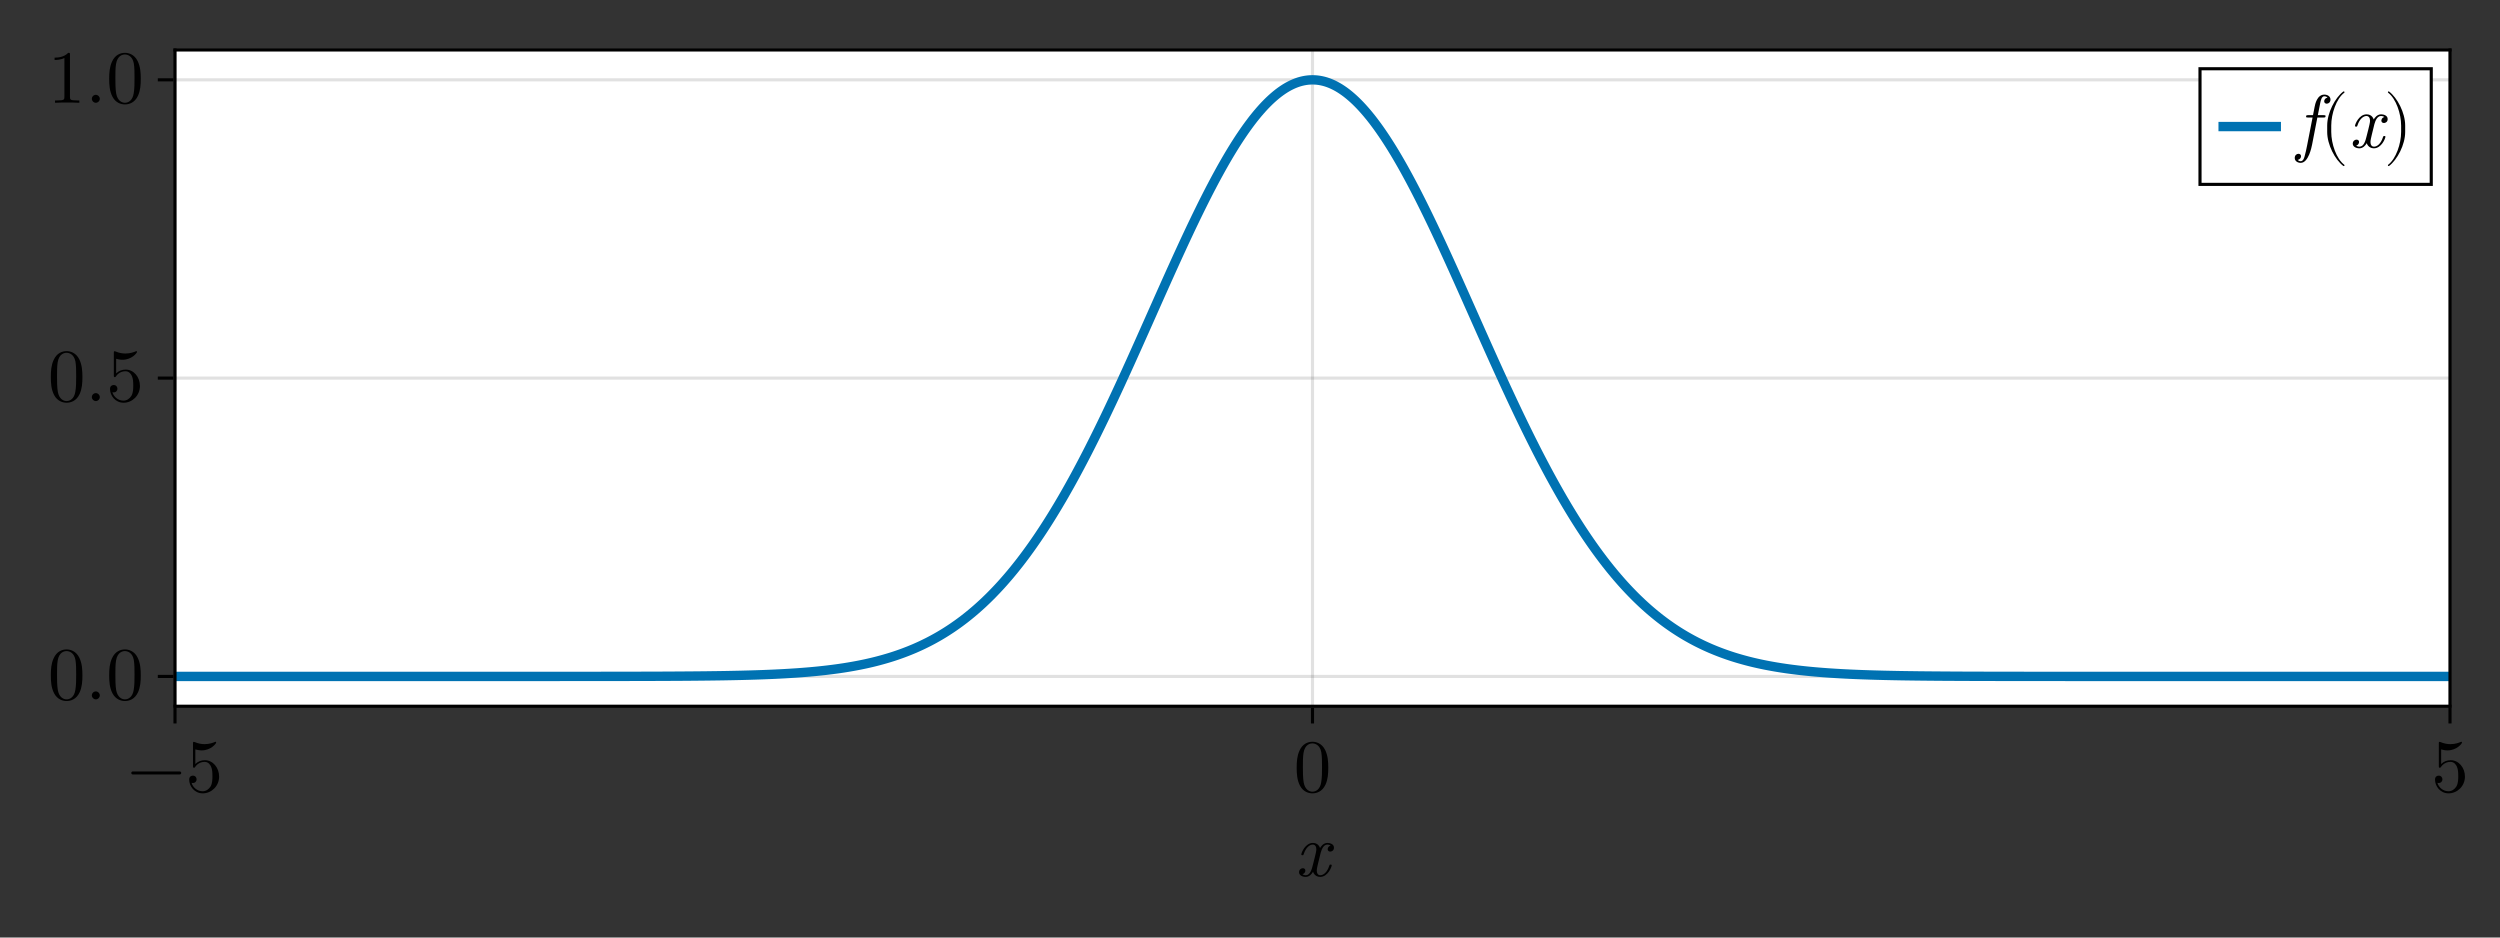 <?xml version="1.0" encoding="UTF-8"?>
<svg xmlns="http://www.w3.org/2000/svg" xmlns:xlink="http://www.w3.org/1999/xlink" width="800" height="300" viewBox="0 0 800 300">
<rect x="0" y="0" width="800" height="300" fill="#333333" stroke="none"/>
<defs>
<g>
<g id="glyph-0-0-57799fdc">
<path d="M 11.719 -3.438 C 11.719 -3.672 11.516 -3.672 11.359 -3.672 C 11.062 -3.672 11.047 -3.641 10.922 -3.266 C 10.266 -1.203 9.078 -0.266 8.062 -0.266 C 7.578 -0.266 6.938 -0.547 6.938 -1.797 C 6.938 -2.375 7.203 -3.406 7.391 -4.219 L 8.203 -7.516 C 8.547 -8.766 9.188 -10.078 10.312 -10.078 C 10.391 -10.078 10.984 -10.078 11.375 -9.75 C 10.422 -9.5 10.422 -8.594 10.422 -8.594 C 10.422 -8.281 10.625 -7.828 11.25 -7.828 C 11.688 -7.828 12.438 -8.156 12.438 -9.094 C 12.438 -10.312 11.047 -10.609 10.344 -10.609 C 9.031 -10.609 8.234 -9.438 7.984 -8.969 C 7.469 -10.422 6.281 -10.609 5.688 -10.609 C 3.281 -10.609 1.984 -7.469 1.984 -6.906 C 1.984 -6.672 2.234 -6.672 2.359 -6.672 C 2.656 -6.672 2.656 -6.703 2.781 -7.078 C 3.438 -9.141 4.688 -10.078 5.641 -10.078 C 6.344 -10.078 6.797 -9.531 6.797 -8.562 C 6.797 -7.984 6.5 -6.812 6.281 -5.922 L 5.734 -3.75 C 5.359 -2.188 4.844 -0.266 3.406 -0.266 C 3.344 -0.266 2.766 -0.266 2.359 -0.594 C 3.078 -0.797 3.281 -1.391 3.281 -1.75 C 3.281 -2.375 2.781 -2.516 2.469 -2.516 C 1.875 -2.516 1.266 -2.016 1.266 -1.219 C 1.266 -0.281 2.281 0.266 3.391 0.266 C 4.531 0.266 5.328 -0.641 5.734 -1.375 C 6.219 0 7.391 0.266 8.016 0.266 C 10.484 0.266 11.719 -2.953 11.719 -3.438 Z M 11.719 -3.438 "/>
</g>
<g id="glyph-1-0-57799fdc">
<path d="M 17.328 -6 C 17.328 -6.266 17.109 -6.484 16.844 -6.484 L 1.828 -6.484 C 1.562 -6.484 1.344 -6.266 1.344 -6 C 1.344 -5.734 1.562 -5.516 1.828 -5.516 L 16.844 -5.516 C 17.109 -5.516 17.328 -5.734 17.328 -6 Z M 17.328 -6 "/>
</g>
<g id="glyph-1-1-57799fdc">
<path d="M 10.781 -4.828 C 10.781 -7.688 8.812 -10.078 6.219 -10.078 C 5.062 -10.078 4.031 -9.703 3.172 -8.859 L 3.172 -13.531 C 3.641 -13.391 4.438 -13.219 5.203 -13.219 C 8.156 -13.219 9.844 -15.406 9.844 -15.719 C 9.844 -15.859 9.766 -15.984 9.594 -15.984 C 9.594 -15.984 9.531 -15.984 9.406 -15.906 C 8.922 -15.703 7.75 -15.219 6.141 -15.219 C 5.188 -15.219 4.078 -15.391 2.953 -15.891 C 2.766 -15.953 2.656 -15.953 2.656 -15.953 C 2.422 -15.953 2.422 -15.766 2.422 -15.391 L 2.422 -8.281 C 2.422 -7.844 2.422 -7.656 2.766 -7.656 C 2.922 -7.656 2.969 -7.734 3.078 -7.875 C 3.344 -8.25 4.219 -9.547 6.172 -9.547 C 7.422 -9.547 8.016 -8.453 8.203 -8.016 C 8.594 -7.125 8.641 -6.188 8.641 -4.984 C 8.641 -4.156 8.641 -2.719 8.062 -1.703 C 7.484 -0.766 6.594 -0.141 5.5 -0.141 C 3.75 -0.141 2.375 -1.422 1.969 -2.828 C 2.047 -2.812 2.109 -2.781 2.375 -2.781 C 3.172 -2.781 3.578 -3.391 3.578 -3.953 C 3.578 -4.531 3.172 -5.141 2.375 -5.141 C 2.047 -5.141 1.203 -4.969 1.203 -3.859 C 1.203 -1.797 2.859 0.531 5.547 0.531 C 8.328 0.531 10.781 -1.781 10.781 -4.828 Z M 10.781 -4.828 "/>
</g>
<g id="glyph-2-0-57799fdc">
<path d="M 11.047 -7.688 C 11.047 -9.594 10.922 -11.516 10.078 -13.297 C 8.969 -15.594 7.016 -15.984 6 -15.984 C 4.562 -15.984 2.812 -15.359 1.828 -13.125 C 1.062 -11.469 0.938 -9.594 0.938 -7.688 C 0.938 -5.875 1.031 -3.719 2.016 -1.891 C 3.047 0.047 4.797 0.531 5.969 0.531 C 7.266 0.531 9.094 0.031 10.156 -2.25 C 10.922 -3.906 11.047 -5.781 11.047 -7.688 Z M 9.047 -7.969 C 9.047 -6.172 9.047 -4.531 8.781 -3 C 8.422 -0.719 7.062 0 5.969 0 C 5.047 0 3.625 -0.594 3.188 -2.906 C 2.922 -4.344 2.922 -6.547 2.922 -7.969 C 2.922 -9.5 2.922 -11.094 3.125 -12.391 C 3.578 -15.234 5.375 -15.453 5.969 -15.453 C 6.766 -15.453 8.359 -15.031 8.812 -12.641 C 9.047 -11.297 9.047 -9.484 9.047 -7.969 Z M 9.047 -7.969 "/>
</g>
<g id="glyph-2-1-57799fdc">
<path d="M 4.609 -1.266 C 4.609 -1.969 4.031 -2.547 3.344 -2.547 C 2.641 -2.547 2.062 -1.969 2.062 -1.266 C 2.062 -0.578 2.641 0 3.344 0 C 4.031 0 4.609 -0.578 4.609 -1.266 Z M 4.609 -1.266 "/>
</g>
<g id="glyph-2-2-57799fdc">
<path d="M 10.781 -4.828 C 10.781 -7.688 8.812 -10.078 6.219 -10.078 C 5.062 -10.078 4.031 -9.703 3.172 -8.859 L 3.172 -13.531 C 3.641 -13.391 4.438 -13.219 5.203 -13.219 C 8.156 -13.219 9.844 -15.406 9.844 -15.719 C 9.844 -15.859 9.766 -15.984 9.594 -15.984 C 9.594 -15.984 9.531 -15.984 9.406 -15.906 C 8.922 -15.703 7.75 -15.219 6.141 -15.219 C 5.188 -15.219 4.078 -15.391 2.953 -15.891 C 2.766 -15.953 2.656 -15.953 2.656 -15.953 C 2.422 -15.953 2.422 -15.766 2.422 -15.391 L 2.422 -8.281 C 2.422 -7.844 2.422 -7.656 2.766 -7.656 C 2.922 -7.656 2.969 -7.734 3.078 -7.875 C 3.344 -8.25 4.219 -9.547 6.172 -9.547 C 7.422 -9.547 8.016 -8.453 8.203 -8.016 C 8.594 -7.125 8.641 -6.188 8.641 -4.984 C 8.641 -4.156 8.641 -2.719 8.062 -1.703 C 7.484 -0.766 6.594 -0.141 5.5 -0.141 C 3.75 -0.141 2.375 -1.422 1.969 -2.828 C 2.047 -2.812 2.109 -2.781 2.375 -2.781 C 3.172 -2.781 3.578 -3.391 3.578 -3.953 C 3.578 -4.531 3.172 -5.141 2.375 -5.141 C 2.047 -5.141 1.203 -4.969 1.203 -3.859 C 1.203 -1.797 2.859 0.531 5.547 0.531 C 8.328 0.531 10.781 -1.781 10.781 -4.828 Z M 10.781 -4.828 "/>
</g>
<g id="glyph-3-0-57799fdc">
<path d="M 10.781 -4.828 C 10.781 -7.688 8.812 -10.078 6.219 -10.078 C 5.062 -10.078 4.031 -9.703 3.172 -8.859 L 3.172 -13.531 C 3.641 -13.391 4.438 -13.219 5.203 -13.219 C 8.156 -13.219 9.844 -15.406 9.844 -15.719 C 9.844 -15.859 9.766 -15.984 9.594 -15.984 C 9.594 -15.984 9.531 -15.984 9.406 -15.906 C 8.922 -15.703 7.75 -15.219 6.141 -15.219 C 5.188 -15.219 4.078 -15.391 2.953 -15.891 C 2.766 -15.953 2.656 -15.953 2.656 -15.953 C 2.422 -15.953 2.422 -15.766 2.422 -15.391 L 2.422 -8.281 C 2.422 -7.844 2.422 -7.656 2.766 -7.656 C 2.922 -7.656 2.969 -7.734 3.078 -7.875 C 3.344 -8.25 4.219 -9.547 6.172 -9.547 C 7.422 -9.547 8.016 -8.453 8.203 -8.016 C 8.594 -7.125 8.641 -6.188 8.641 -4.984 C 8.641 -4.156 8.641 -2.719 8.062 -1.703 C 7.484 -0.766 6.594 -0.141 5.5 -0.141 C 3.75 -0.141 2.375 -1.422 1.969 -2.828 C 2.047 -2.812 2.109 -2.781 2.375 -2.781 C 3.172 -2.781 3.578 -3.391 3.578 -3.953 C 3.578 -4.531 3.172 -5.141 2.375 -5.141 C 2.047 -5.141 1.203 -4.969 1.203 -3.859 C 1.203 -1.797 2.859 0.531 5.547 0.531 C 8.328 0.531 10.781 -1.781 10.781 -4.828 Z M 10.781 -4.828 "/>
</g>
<g id="glyph-4-0-57799fdc">
<path d="M 10.062 0 L 10.062 -0.75 L 9.281 -0.75 C 7.125 -0.75 7.062 -1.016 7.062 -1.891 L 7.062 -15.359 C 7.062 -15.938 7.062 -15.984 6.5 -15.984 C 5.016 -14.453 2.906 -14.453 2.141 -14.453 L 2.141 -13.703 C 2.609 -13.703 4.031 -13.703 5.281 -14.328 L 5.281 -1.891 C 5.281 -1.031 5.203 -0.75 3.047 -0.75 L 2.281 -0.75 L 2.281 0 C 3.125 -0.078 5.203 -0.078 6.172 -0.078 C 7.125 -0.078 9.219 -0.078 10.062 0 Z M 10.062 0 "/>
</g>
<g id="glyph-4-1-57799fdc">
<path d="M 4.609 -1.266 C 4.609 -1.969 4.031 -2.547 3.344 -2.547 C 2.641 -2.547 2.062 -1.969 2.062 -1.266 C 2.062 -0.578 2.641 0 3.344 0 C 4.031 0 4.609 -0.578 4.609 -1.266 Z M 4.609 -1.266 "/>
</g>
<g id="glyph-4-2-57799fdc">
<path d="M 11.047 -7.688 C 11.047 -9.594 10.922 -11.516 10.078 -13.297 C 8.969 -15.594 7.016 -15.984 6 -15.984 C 4.562 -15.984 2.812 -15.359 1.828 -13.125 C 1.062 -11.469 0.938 -9.594 0.938 -7.688 C 0.938 -5.875 1.031 -3.719 2.016 -1.891 C 3.047 0.047 4.797 0.531 5.969 0.531 C 7.266 0.531 9.094 0.031 10.156 -2.25 C 10.922 -3.906 11.047 -5.781 11.047 -7.688 Z M 9.047 -7.969 C 9.047 -6.172 9.047 -4.531 8.781 -3 C 8.422 -0.719 7.062 0 5.969 0 C 5.047 0 3.625 -0.594 3.188 -2.906 C 2.922 -4.344 2.922 -6.547 2.922 -7.969 C 2.922 -9.5 2.922 -11.094 3.125 -12.391 C 3.578 -15.234 5.375 -15.453 5.969 -15.453 C 6.766 -15.453 8.359 -15.031 8.812 -12.641 C 9.047 -11.297 9.047 -9.484 9.047 -7.969 Z M 9.047 -7.969 "/>
</g>
<g id="glyph-5-0-57799fdc">
<path d="M 10.844 -15.344 C 10.844 -16.375 9.859 -16.922 8.875 -16.922 C 6.531 -16.922 5.922 -13.797 5.766 -12.984 L 5.25 -10.344 L 3.672 -10.344 C 3.281 -10.344 3.031 -10.344 3.031 -9.859 C 3.031 -9.594 3.266 -9.594 3.625 -9.594 L 5.109 -9.594 L 3.359 -0.641 C 3.078 0.844 2.828 1.828 2.688 2.328 C 2.5 3.141 2.188 4.391 1.312 4.391 C 1.078 4.391 0.625 4.312 0.359 3.953 C 1.078 3.844 1.422 3.266 1.422 2.781 C 1.422 2.25 0.984 2.016 0.594 2.016 C 0 2.016 -0.594 2.5 -0.594 3.344 C -0.594 4.422 0.438 4.922 1.312 4.922 C 3.812 4.922 4.797 -0.125 4.969 -0.984 L 6.641 -9.594 L 8.609 -9.594 C 9.031 -9.594 9.266 -9.594 9.266 -10.031 C 9.266 -10.344 9.078 -10.344 8.656 -10.344 L 6.797 -10.344 L 7.562 -14.234 C 7.75 -15.125 8.016 -16.391 8.875 -16.391 C 9.078 -16.391 9.578 -16.344 9.891 -15.953 C 9.172 -15.844 8.828 -15.266 8.828 -14.781 C 8.828 -14.25 9.266 -14.016 9.641 -14.016 C 10.25 -14.016 10.844 -14.5 10.844 -15.344 Z M 10.844 -15.344 "/>
</g>
<g id="glyph-6-0-57799fdc">
<path d="M 7.969 5.719 C 7.969 5.641 7.922 5.562 7.875 5.516 C 5.375 3.641 3.719 -1.156 3.719 -4.984 L 3.719 -7.016 C 3.719 -10.844 5.375 -15.641 7.875 -17.516 C 7.922 -17.562 7.969 -17.641 7.969 -17.719 C 7.969 -17.828 7.844 -17.953 7.734 -17.953 C 7.688 -17.953 7.625 -17.922 7.578 -17.906 C 4.938 -15.906 2.422 -11.109 2.422 -7.016 L 2.422 -4.984 C 2.422 -0.891 4.938 3.906 7.578 5.906 C 7.625 5.922 7.688 5.953 7.734 5.953 C 7.844 5.953 7.969 5.828 7.969 5.719 Z M 7.969 5.719 "/>
</g>
<g id="glyph-7-0-57799fdc">
<path d="M 11.719 -3.438 C 11.719 -3.672 11.516 -3.672 11.359 -3.672 C 11.062 -3.672 11.047 -3.641 10.922 -3.266 C 10.266 -1.203 9.078 -0.266 8.062 -0.266 C 7.578 -0.266 6.938 -0.547 6.938 -1.797 C 6.938 -2.375 7.203 -3.406 7.391 -4.219 L 8.203 -7.516 C 8.547 -8.766 9.188 -10.078 10.312 -10.078 C 10.391 -10.078 10.984 -10.078 11.375 -9.75 C 10.422 -9.5 10.422 -8.594 10.422 -8.594 C 10.422 -8.281 10.625 -7.828 11.25 -7.828 C 11.688 -7.828 12.438 -8.156 12.438 -9.094 C 12.438 -10.312 11.047 -10.609 10.344 -10.609 C 9.031 -10.609 8.234 -9.438 7.984 -8.969 C 7.469 -10.422 6.281 -10.609 5.688 -10.609 C 3.281 -10.609 1.984 -7.469 1.984 -6.906 C 1.984 -6.672 2.234 -6.672 2.359 -6.672 C 2.656 -6.672 2.656 -6.703 2.781 -7.078 C 3.438 -9.141 4.688 -10.078 5.641 -10.078 C 6.344 -10.078 6.797 -9.531 6.797 -8.562 C 6.797 -7.984 6.5 -6.812 6.281 -5.922 L 5.734 -3.75 C 5.359 -2.188 4.844 -0.266 3.406 -0.266 C 3.344 -0.266 2.766 -0.266 2.359 -0.594 C 3.078 -0.797 3.281 -1.391 3.281 -1.75 C 3.281 -2.375 2.781 -2.516 2.469 -2.516 C 1.875 -2.516 1.266 -2.016 1.266 -1.219 C 1.266 -0.281 2.281 0.266 3.391 0.266 C 4.531 0.266 5.328 -0.641 5.734 -1.375 C 6.219 0 7.391 0.266 8.016 0.266 C 10.484 0.266 11.719 -2.953 11.719 -3.438 Z M 11.719 -3.438 "/>
</g>
<g id="glyph-8-0-57799fdc">
<path d="M 6.906 -4.984 L 6.906 -7.016 C 6.906 -11.109 4.391 -15.906 1.75 -17.906 C 1.703 -17.922 1.656 -17.953 1.609 -17.953 C 1.484 -17.953 1.375 -17.828 1.375 -17.719 C 1.375 -17.641 1.422 -17.562 1.469 -17.516 C 3.953 -15.641 5.609 -10.844 5.609 -7.016 L 5.609 -4.984 C 5.609 -1.156 3.953 3.641 1.469 5.516 C 1.422 5.562 1.375 5.641 1.375 5.719 C 1.375 5.828 1.484 5.953 1.609 5.953 C 1.656 5.953 1.703 5.922 1.75 5.906 C 4.391 3.906 6.906 -0.891 6.906 -4.984 Z M 6.906 -4.984 "/>
</g>
</g>
<clipPath id="clip-0-57799fdc">
<path clip-rule="nonzero" d="M 56 17 L 784 17 L 784 225 L 56 225 Z M 56 17 "/>
</clipPath>
</defs>
<rect x="-80" y="-30" width="960" height="360" fill="none" fill-opacity="1"/>
<path fill-rule="nonzero" fill="rgb(100%, 100%, 100%)" fill-opacity="1" d="M 56 226 L 784 226 L 784 16 L 56 16 Z M 56 226 "/>
<path fill="none" stroke-width="1" stroke-linecap="butt" stroke-linejoin="miter" stroke="rgb(0%, 0%, 0%)" stroke-opacity="0.12" stroke-miterlimit="1.155" d="M 56 226 L 56 16 "/>
<path fill="none" stroke-width="1" stroke-linecap="butt" stroke-linejoin="miter" stroke="rgb(0%, 0%, 0%)" stroke-opacity="0.12" stroke-miterlimit="1.155" d="M 420 226 L 420 16 "/>
<path fill="none" stroke-width="1" stroke-linecap="butt" stroke-linejoin="miter" stroke="rgb(0%, 0%, 0%)" stroke-opacity="0.12" stroke-miterlimit="1.155" d="M 784 226 L 784 16 "/>
<path fill="none" stroke-width="1" stroke-linecap="butt" stroke-linejoin="miter" stroke="rgb(0%, 0%, 0%)" stroke-opacity="0.12" stroke-miterlimit="1.155" d="M 56 216.453 L 784 216.453 "/>
<path fill="none" stroke-width="1" stroke-linecap="butt" stroke-linejoin="miter" stroke="rgb(0%, 0%, 0%)" stroke-opacity="0.12" stroke-miterlimit="1.155" d="M 56 121 L 784 121 "/>
<path fill="none" stroke-width="1" stroke-linecap="butt" stroke-linejoin="miter" stroke="rgb(0%, 0%, 0%)" stroke-opacity="0.12" stroke-miterlimit="1.155" d="M 56 25.547 L 784 25.547 "/>
<g fill="rgb(0%, 0%, 0%)" fill-opacity="1">
<use xlink:href="#glyph-0-0-57799fdc" x="414.432" y="280.344"/>
</g>
<g fill="rgb(0%, 0%, 0%)" fill-opacity="1">
<use xlink:href="#glyph-1-0-57799fdc" x="40.664" y="253.344"/>
</g>
<g fill="rgb(0%, 0%, 0%)" fill-opacity="1">
<use xlink:href="#glyph-1-1-57799fdc" x="59.336" y="253.344"/>
</g>
<g fill="rgb(0%, 0%, 0%)" fill-opacity="1">
<use xlink:href="#glyph-2-0-57799fdc" x="414" y="253.344"/>
</g>
<g fill="rgb(0%, 0%, 0%)" fill-opacity="1">
<use xlink:href="#glyph-3-0-57799fdc" x="778" y="253.344"/>
</g>
<g fill="rgb(0%, 0%, 0%)" fill-opacity="1">
<use xlink:href="#glyph-2-0-57799fdc" x="15.328" y="223.799"/>
</g>
<g fill="rgb(0%, 0%, 0%)" fill-opacity="1">
<use xlink:href="#glyph-2-1-57799fdc" x="27.328" y="223.799"/>
</g>
<g fill="rgb(0%, 0%, 0%)" fill-opacity="1">
<use xlink:href="#glyph-2-0-57799fdc" x="34" y="223.799"/>
</g>
<g fill="rgb(0%, 0%, 0%)" fill-opacity="1">
<use xlink:href="#glyph-2-0-57799fdc" x="15.328" y="128.344"/>
</g>
<g fill="rgb(0%, 0%, 0%)" fill-opacity="1">
<use xlink:href="#glyph-2-1-57799fdc" x="27.328" y="128.344"/>
</g>
<g fill="rgb(0%, 0%, 0%)" fill-opacity="1">
<use xlink:href="#glyph-2-2-57799fdc" x="34" y="128.344"/>
</g>
<g fill="rgb(0%, 0%, 0%)" fill-opacity="1">
<use xlink:href="#glyph-4-0-57799fdc" x="15.328" y="32.889"/>
</g>
<g fill="rgb(0%, 0%, 0%)" fill-opacity="1">
<use xlink:href="#glyph-4-1-57799fdc" x="27.328" y="32.889"/>
</g>
<g fill="rgb(0%, 0%, 0%)" fill-opacity="1">
<use xlink:href="#glyph-4-2-57799fdc" x="34" y="32.889"/>
</g>
<g clip-path="url(#clip-0-57799fdc)">
<path fill="none" stroke-width="3" stroke-linecap="butt" stroke-linejoin="miter" stroke="rgb(0%, 44.706%, 69.804%)" stroke-opacity="1" stroke-miterlimit="2" d="M -3220 216.453 L 179.031 216.453 L 179.762 216.449 L 187.77 216.449 L 188.496 216.445 L 192.137 216.445 L 192.863 216.441 L 195.777 216.441 L 196.504 216.438 L 198.688 216.438 L 199.414 216.434 L 200.871 216.434 L 201.602 216.43 L 203.055 216.43 L 203.785 216.426 L 204.512 216.426 L 205.238 216.422 L 205.969 216.422 L 206.695 216.418 L 207.426 216.418 L 208.879 216.41 L 209.609 216.41 L 211.062 216.402 L 211.793 216.402 L 213.246 216.395 L 213.977 216.391 L 214.703 216.387 L 215.434 216.383 L 216.887 216.375 L 217.617 216.371 L 218.344 216.367 L 219.07 216.359 L 219.801 216.355 L 220.527 216.352 L 221.258 216.344 L 221.984 216.336 L 222.711 216.332 L 223.441 216.324 L 224.895 216.309 L 225.625 216.301 L 227.078 216.285 L 227.809 216.273 L 228.535 216.266 L 229.266 216.254 L 229.992 216.246 L 230.719 216.234 L 231.449 216.223 L 232.176 216.211 L 232.902 216.195 L 233.633 216.184 L 234.359 216.168 L 235.09 216.152 L 236.543 216.121 L 237.273 216.105 L 238.727 216.066 L 239.457 216.047 L 240.184 216.027 L 240.91 216.004 L 241.641 215.984 L 242.367 215.957 L 243.098 215.934 L 243.824 215.91 L 244.551 215.883 L 245.281 215.852 L 246.008 215.824 L 246.734 215.793 L 247.465 215.762 L 248.191 215.727 L 248.922 215.691 L 249.648 215.656 L 250.375 215.617 L 251.105 215.578 L 252.559 215.492 L 253.289 215.445 L 254.742 215.352 L 255.473 215.301 L 256.199 215.246 L 256.93 215.191 L 258.383 215.074 L 259.113 215.012 L 260.566 214.879 L 261.297 214.809 L 262.023 214.734 L 262.754 214.656 L 263.48 214.578 L 264.207 214.496 L 264.938 214.41 L 266.391 214.23 L 267.121 214.133 L 267.848 214.035 L 268.574 213.934 L 269.305 213.824 L 270.031 213.715 L 270.762 213.598 L 271.488 213.48 L 272.215 213.355 L 272.945 213.227 L 273.672 213.094 L 274.398 212.957 L 275.129 212.816 L 275.855 212.668 L 276.586 212.516 L 277.312 212.359 L 278.039 212.195 L 278.77 212.027 L 279.496 211.852 L 280.223 211.672 L 280.953 211.484 L 281.68 211.289 L 282.406 211.09 L 283.137 210.883 L 283.863 210.672 L 284.594 210.453 L 285.32 210.227 L 286.047 209.992 L 286.777 209.75 L 287.504 209.5 L 288.23 209.242 L 288.961 208.977 L 289.688 208.703 L 290.414 208.422 L 291.145 208.133 L 291.871 207.832 L 292.602 207.527 L 293.328 207.207 L 294.055 206.883 L 294.785 206.547 L 295.512 206.199 L 296.238 205.844 L 296.969 205.48 L 297.695 205.102 L 298.426 204.715 L 299.152 204.316 L 299.879 203.91 L 300.609 203.492 L 301.336 203.059 L 302.062 202.617 L 302.793 202.164 L 303.52 201.695 L 304.246 201.219 L 304.977 200.727 L 305.703 200.223 L 306.434 199.707 L 307.16 199.18 L 307.887 198.637 L 308.617 198.082 L 309.344 197.512 L 310.07 196.93 L 310.801 196.332 L 311.527 195.723 L 312.258 195.098 L 312.984 194.457 L 313.711 193.805 L 314.441 193.137 L 315.168 192.449 L 315.895 191.754 L 316.625 191.039 L 317.352 190.309 L 318.078 189.562 L 318.809 188.801 L 319.535 188.027 L 320.266 187.234 L 320.992 186.426 L 321.719 185.598 L 322.449 184.758 L 323.176 183.902 L 323.902 183.027 L 324.633 182.137 L 325.359 181.227 L 326.09 180.305 L 326.816 179.363 L 327.543 178.406 L 328.273 177.43 L 329 176.438 L 329.727 175.43 L 330.457 174.402 L 331.184 173.359 L 331.91 172.301 L 332.641 171.223 L 333.367 170.129 L 334.098 169.02 L 334.824 167.891 L 335.551 166.746 L 336.281 165.582 L 337.008 164.406 L 337.734 163.211 L 338.465 162 L 339.191 160.77 L 339.922 159.527 L 340.648 158.266 L 341.375 156.988 L 342.105 155.695 L 342.832 154.387 L 343.559 153.066 L 344.289 151.727 L 345.016 150.371 L 345.742 149.004 L 346.473 147.621 L 347.199 146.223 L 347.93 144.812 L 348.656 143.387 L 349.383 141.945 L 350.113 140.496 L 350.84 139.031 L 351.566 137.555 L 352.297 136.062 L 353.023 134.562 L 353.754 133.051 L 354.48 131.527 L 355.207 129.992 L 355.938 128.449 L 356.664 126.895 L 357.391 125.332 L 358.121 123.762 L 358.848 122.18 L 359.574 120.594 L 360.305 119 L 361.031 117.398 L 361.762 115.789 L 362.488 114.176 L 363.215 112.559 L 363.945 110.934 L 364.672 109.309 L 365.398 107.68 L 366.129 106.047 L 366.855 104.41 L 367.586 102.773 L 369.039 99.5 L 369.77 97.863 L 371.223 94.59 L 371.953 92.961 L 372.68 91.332 L 373.406 89.707 L 374.137 88.086 L 374.863 86.473 L 375.594 84.863 L 376.32 83.262 L 377.047 81.668 L 377.777 80.082 L 378.504 78.504 L 379.23 76.938 L 379.961 75.379 L 380.688 73.832 L 381.414 72.297 L 382.145 70.777 L 382.871 69.27 L 383.602 67.773 L 384.328 66.297 L 385.055 64.832 L 385.785 63.383 L 386.512 61.953 L 387.238 60.543 L 387.969 59.148 L 388.695 57.773 L 389.426 56.418 L 390.152 55.086 L 390.879 53.773 L 391.609 52.48 L 392.336 51.215 L 393.062 49.973 L 393.793 48.75 L 394.52 47.555 L 395.246 46.387 L 395.977 45.242 L 396.703 44.129 L 397.434 43.039 L 398.16 41.977 L 398.887 40.945 L 399.617 39.941 L 400.344 38.969 L 401.07 38.023 L 401.801 37.113 L 402.527 36.23 L 403.258 35.383 L 403.984 34.566 L 404.711 33.781 L 405.441 33.031 L 406.168 32.312 L 406.895 31.633 L 407.625 30.984 L 408.352 30.371 L 409.078 29.793 L 409.809 29.25 L 410.535 28.746 L 411.266 28.273 L 411.992 27.84 L 412.719 27.445 L 413.449 27.086 L 414.176 26.762 L 414.902 26.48 L 415.633 26.23 L 416.359 26.023 L 417.09 25.852 L 417.816 25.719 L 418.543 25.621 L 419.273 25.566 L 420 25.547 L 420.727 25.566 L 421.457 25.621 L 422.184 25.719 L 422.91 25.852 L 423.641 26.023 L 424.367 26.23 L 425.098 26.48 L 425.824 26.762 L 426.551 27.086 L 427.281 27.445 L 428.008 27.84 L 428.734 28.273 L 429.465 28.746 L 430.191 29.25 L 430.922 29.793 L 431.648 30.371 L 432.375 30.984 L 433.105 31.633 L 433.832 32.312 L 434.559 33.031 L 435.289 33.781 L 436.016 34.566 L 436.742 35.383 L 437.473 36.23 L 438.199 37.113 L 438.93 38.023 L 439.656 38.969 L 440.383 39.941 L 441.113 40.945 L 441.84 41.977 L 442.566 43.039 L 443.297 44.129 L 444.023 45.242 L 444.754 46.387 L 445.48 47.555 L 446.207 48.75 L 446.938 49.973 L 447.664 51.215 L 448.391 52.48 L 449.121 53.773 L 449.848 55.086 L 450.574 56.418 L 451.305 57.773 L 452.031 59.148 L 452.762 60.543 L 453.488 61.953 L 454.215 63.383 L 454.945 64.832 L 455.672 66.297 L 456.398 67.773 L 457.129 69.27 L 457.855 70.777 L 458.586 72.297 L 459.312 73.832 L 460.039 75.379 L 460.77 76.938 L 461.496 78.504 L 462.223 80.082 L 462.953 81.668 L 463.68 83.262 L 464.406 84.863 L 465.137 86.473 L 465.863 88.086 L 466.594 89.707 L 467.32 91.332 L 468.047 92.961 L 468.777 94.59 L 470.23 97.863 L 470.961 99.5 L 472.414 102.773 L 473.145 104.41 L 473.871 106.047 L 474.602 107.68 L 475.328 109.309 L 476.055 110.934 L 476.785 112.559 L 477.512 114.176 L 478.238 115.789 L 478.969 117.398 L 479.695 119 L 480.426 120.594 L 481.152 122.18 L 481.879 123.762 L 482.609 125.332 L 483.336 126.895 L 484.062 128.449 L 484.793 129.992 L 485.52 131.527 L 486.246 133.051 L 486.977 134.562 L 487.703 136.062 L 488.434 137.555 L 489.16 139.031 L 489.887 140.496 L 490.617 141.945 L 491.344 143.387 L 492.07 144.812 L 492.801 146.223 L 493.527 147.621 L 494.258 149.004 L 494.984 150.371 L 495.711 151.727 L 496.441 153.066 L 497.168 154.387 L 497.895 155.695 L 498.625 156.988 L 499.352 158.266 L 500.078 159.527 L 500.809 160.77 L 501.535 162 L 502.266 163.211 L 502.992 164.406 L 503.719 165.582 L 504.449 166.746 L 505.176 167.891 L 505.902 169.02 L 506.633 170.129 L 507.359 171.223 L 508.09 172.301 L 508.816 173.359 L 509.543 174.402 L 510.273 175.43 L 511 176.438 L 511.727 177.43 L 512.457 178.406 L 513.184 179.363 L 513.91 180.305 L 514.641 181.227 L 515.367 182.137 L 516.098 183.027 L 516.824 183.902 L 517.551 184.758 L 518.281 185.598 L 519.008 186.426 L 519.734 187.234 L 520.465 188.027 L 521.191 188.801 L 521.922 189.562 L 522.648 190.309 L 523.375 191.039 L 524.105 191.754 L 524.832 192.449 L 525.559 193.137 L 526.289 193.805 L 527.016 194.457 L 527.742 195.098 L 528.473 195.723 L 529.199 196.332 L 529.93 196.93 L 530.656 197.512 L 531.383 198.082 L 532.113 198.637 L 532.84 199.18 L 533.566 199.707 L 534.297 200.223 L 535.023 200.727 L 535.754 201.219 L 536.48 201.695 L 537.207 202.164 L 537.938 202.617 L 538.664 203.059 L 539.391 203.492 L 540.121 203.91 L 540.848 204.316 L 541.574 204.715 L 542.305 205.102 L 543.031 205.48 L 543.762 205.844 L 544.488 206.199 L 545.215 206.547 L 545.945 206.883 L 546.672 207.207 L 547.398 207.527 L 548.129 207.832 L 548.855 208.133 L 549.586 208.422 L 550.312 208.703 L 551.039 208.977 L 551.77 209.242 L 552.496 209.5 L 553.223 209.75 L 553.953 209.992 L 554.68 210.227 L 555.406 210.453 L 556.137 210.672 L 556.863 210.883 L 557.594 211.09 L 558.32 211.289 L 559.047 211.484 L 559.777 211.672 L 560.504 211.852 L 561.23 212.027 L 561.961 212.195 L 562.688 212.359 L 563.414 212.516 L 564.145 212.668 L 564.871 212.816 L 565.602 212.957 L 566.328 213.094 L 567.055 213.227 L 567.785 213.355 L 568.512 213.48 L 569.238 213.598 L 569.969 213.715 L 570.695 213.824 L 571.426 213.934 L 572.152 214.035 L 572.879 214.133 L 573.609 214.23 L 575.062 214.41 L 575.793 214.496 L 576.52 214.578 L 577.246 214.656 L 577.977 214.734 L 578.703 214.809 L 579.434 214.879 L 580.887 215.012 L 581.617 215.074 L 583.07 215.191 L 583.801 215.246 L 584.527 215.301 L 585.258 215.352 L 586.711 215.445 L 587.441 215.492 L 588.895 215.578 L 589.625 215.617 L 590.352 215.656 L 591.078 215.691 L 591.809 215.727 L 592.535 215.762 L 593.266 215.793 L 593.992 215.824 L 594.719 215.852 L 595.449 215.883 L 596.176 215.91 L 596.902 215.934 L 597.633 215.957 L 598.359 215.984 L 599.09 216.004 L 599.816 216.027 L 600.543 216.047 L 601.273 216.066 L 602.727 216.105 L 603.457 216.121 L 604.91 216.152 L 605.641 216.168 L 606.367 216.184 L 607.098 216.195 L 607.824 216.211 L 608.551 216.223 L 609.281 216.234 L 610.008 216.246 L 610.734 216.254 L 611.465 216.266 L 612.191 216.273 L 612.922 216.285 L 614.375 216.301 L 615.105 216.309 L 616.559 216.324 L 617.289 216.332 L 618.016 216.336 L 618.742 216.344 L 619.473 216.352 L 620.199 216.355 L 620.93 216.359 L 621.656 216.367 L 622.383 216.371 L 623.113 216.375 L 624.566 216.383 L 625.297 216.387 L 626.023 216.391 L 626.754 216.395 L 628.207 216.402 L 628.938 216.402 L 630.391 216.41 L 631.121 216.41 L 632.574 216.418 L 633.305 216.418 L 634.031 216.422 L 634.762 216.422 L 635.488 216.426 L 636.215 216.426 L 636.945 216.43 L 638.398 216.43 L 639.129 216.434 L 640.586 216.434 L 641.312 216.438 L 643.496 216.438 L 644.223 216.441 L 647.137 216.441 L 647.863 216.445 L 651.504 216.445 L 652.23 216.449 L 660.238 216.449 L 660.969 216.453 L 4060 216.453 "/>
</g>
<path fill-rule="nonzero" fill="rgb(100%, 100%, 100%)" fill-opacity="1" stroke-width="1" stroke-linecap="butt" stroke-linejoin="miter" stroke="rgb(0%, 0%, 0%)" stroke-opacity="1" stroke-miterlimit="2" d="M 704 59 L 778 59 L 778 22 L 704 22 Z M 704 59 "/>
<path fill="none" stroke-width="1" stroke-linecap="butt" stroke-linejoin="miter" stroke="rgb(0%, 0%, 0%)" stroke-opacity="1" stroke-miterlimit="1.155" d="M 56 226.5 L 56 231.5 "/>
<path fill="none" stroke-width="1" stroke-linecap="butt" stroke-linejoin="miter" stroke="rgb(0%, 0%, 0%)" stroke-opacity="1" stroke-miterlimit="1.155" d="M 420 226.5 L 420 231.5 "/>
<path fill="none" stroke-width="1" stroke-linecap="butt" stroke-linejoin="miter" stroke="rgb(0%, 0%, 0%)" stroke-opacity="1" stroke-miterlimit="1.155" d="M 784 226.5 L 784 231.5 "/>
<path fill="none" stroke-width="1" stroke-linecap="butt" stroke-linejoin="miter" stroke="rgb(0%, 0%, 0%)" stroke-opacity="1" stroke-miterlimit="1.155" d="M 55.5 216.453 L 50.5 216.453 "/>
<path fill="none" stroke-width="1" stroke-linecap="butt" stroke-linejoin="miter" stroke="rgb(0%, 0%, 0%)" stroke-opacity="1" stroke-miterlimit="1.155" d="M 55.5 121 L 50.5 121 "/>
<path fill="none" stroke-width="1" stroke-linecap="butt" stroke-linejoin="miter" stroke="rgb(0%, 0%, 0%)" stroke-opacity="1" stroke-miterlimit="1.155" d="M 55.5 25.547 L 50.5 25.547 "/>
<path fill="none" stroke-width="3" stroke-linecap="butt" stroke-linejoin="miter" stroke="rgb(0%, 44.706%, 69.804%)" stroke-opacity="1" stroke-miterlimit="2" d="M 709.91 40.5 L 729.91 40.5 "/>
<g fill="rgb(0%, 0%, 0%)" fill-opacity="1">
<use xlink:href="#glyph-5-0-57799fdc" x="734.912" y="47.196"/>
</g>
<g fill="rgb(0%, 0%, 0%)" fill-opacity="1">
<use xlink:href="#glyph-6-0-57799fdc" x="742.28" y="47.196"/>
</g>
<g fill="rgb(0%, 0%, 0%)" fill-opacity="1">
<use xlink:href="#glyph-7-0-57799fdc" x="751.616" y="47.196"/>
</g>
<g fill="rgb(0%, 0%, 0%)" fill-opacity="1">
<use xlink:href="#glyph-8-0-57799fdc" x="762.752" y="47.196"/>
</g>
<path fill="none" stroke-width="1" stroke-linecap="butt" stroke-linejoin="miter" stroke="rgb(0%, 0%, 0%)" stroke-opacity="1" stroke-miterlimit="1.155" d="M 55.5 226 L 784.5 226 "/>
<path fill="none" stroke-width="1" stroke-linecap="butt" stroke-linejoin="miter" stroke="rgb(0%, 0%, 0%)" stroke-opacity="1" stroke-miterlimit="1.155" d="M 56 226.5 L 56 15.5 "/>
<path fill="none" stroke-width="1" stroke-linecap="butt" stroke-linejoin="miter" stroke="rgb(0%, 0%, 0%)" stroke-opacity="1" stroke-miterlimit="1.155" d="M 55.5 16 L 784.5 16 "/>
<path fill="none" stroke-width="1" stroke-linecap="butt" stroke-linejoin="miter" stroke="rgb(0%, 0%, 0%)" stroke-opacity="1" stroke-miterlimit="1.155" d="M 784 226.5 L 784 15.5 "/>
</svg>
